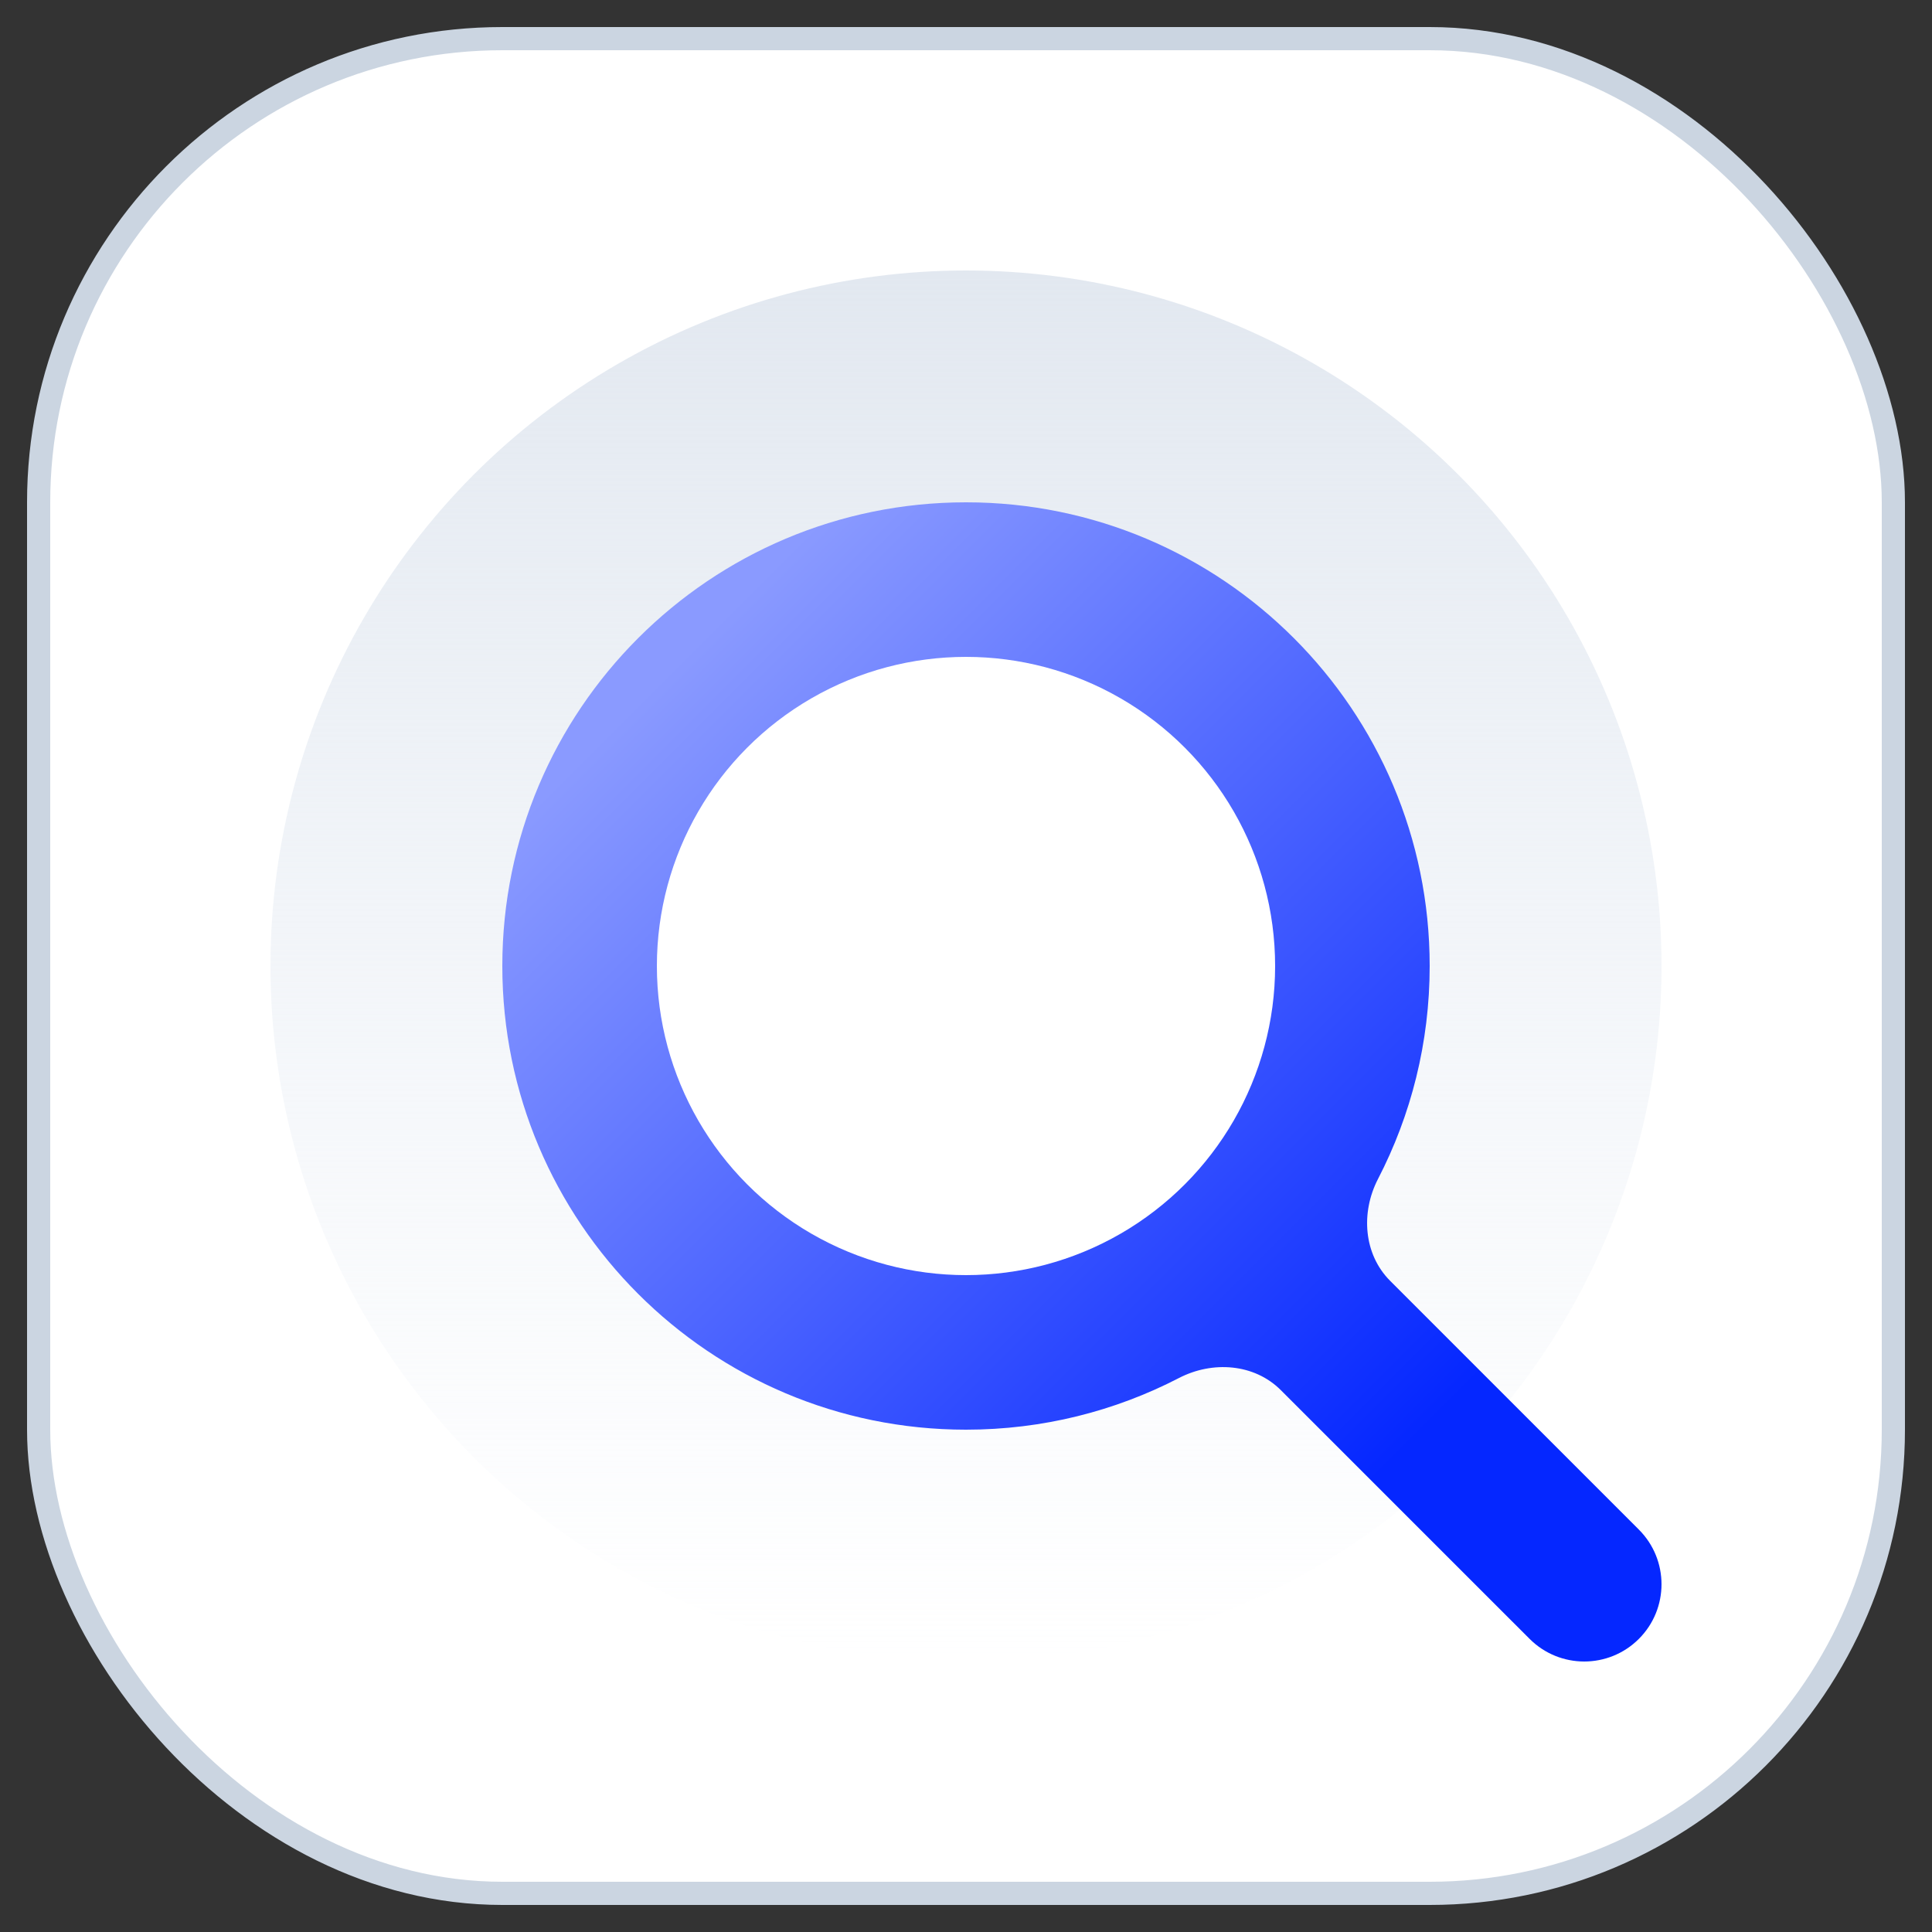<svg width="50" height="50" viewBox="0 0 50 50" fill="none" xmlns="http://www.w3.org/2000/svg">
<rect x="0" y="0" width="50" height="50" fill="#333333" stroke="none"/>
<rect x="1" y="1" width="48" height="48" rx="12" fill="white" stroke="#CBD5E1" stroke-width="0.6"/>
<circle cx="25" cy="25" r="18" fill="url(#paint0_linear_6203_23868)"/>
<path fill-rule="evenodd" clip-rule="evenodd" d="M35.978 33.149C35.287 32.459 35.214 31.378 35.663 30.511C36.517 28.86 37 26.987 37 25C37 18.373 31.627 13 25 13C18.373 13 13 18.373 13 25C13 31.627 18.373 37 25 37C26.987 37 28.86 36.517 30.511 35.663C31.378 35.214 32.459 35.287 33.149 35.978L39.586 42.414C40.367 43.195 41.633 43.195 42.414 42.414C43.195 41.633 43.195 40.367 42.414 39.586L35.978 33.149Z" fill="url(#paint1_linear_6203_23868)" style="mix-blend-mode:multiply"/>
<circle cx="25" cy="25" r="8" fill="white"/>
<defs>
<linearGradient id="paint0_linear_6203_23868" x1="25" y1="7" x2="25" y2="43" gradientUnits="userSpaceOnUse">
<stop stop-color="#E2E8F0"/>
<stop offset="1" stop-color="#EBF0F7" stop-opacity="0"/>
</linearGradient>
<linearGradient id="paint1_linear_6203_23868" x1="34.923" y1="38.962" x2="15.308" y2="19.346" gradientUnits="userSpaceOnUse">
<stop stop-color="#0527FF"/>
<stop offset="1" stop-color="#8A9AFF"/>
</linearGradient>
</defs>
</svg>
